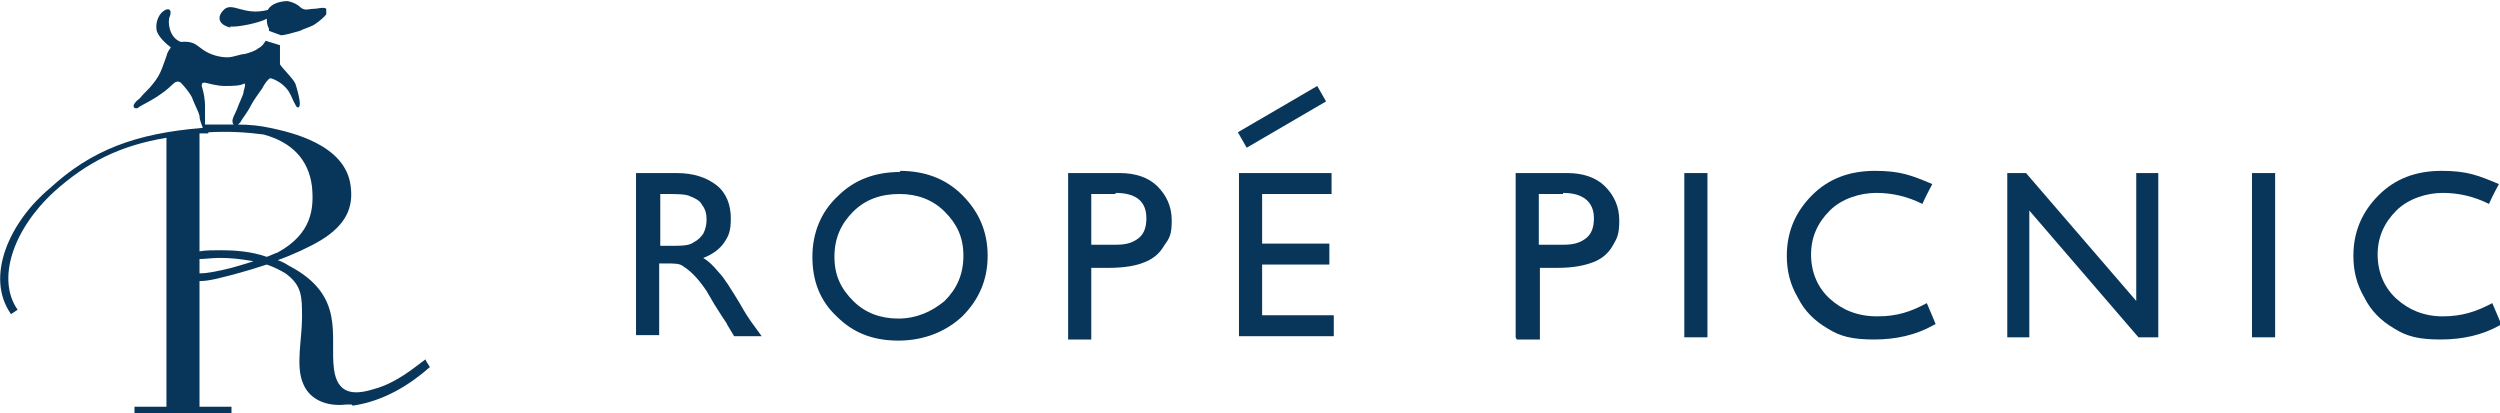 <?xml version="1.0" encoding="UTF-8"?>
<svg id="_レイヤー_1" xmlns="http://www.w3.org/2000/svg" version="1.1" viewBox="0 0 226.8 37.5">
  <!-- Generator: Adobe Illustrator 29.1.0, SVG Export Plug-In . SVG Version: 2.1.0 Build 142)  -->
  <defs>
    <style>
      .st0 {
        fill: #08365a;
      }
    </style>
  </defs>
  <g>
    <path class="st0" d="M32,36.8c2.8-.4,5.2-1.9,7-3.5,0,0-.4-.6-.4-.7-.4.3-.8.6-1.2.9h0s0,0,0,0c-1.1.8-2.3,1.5-3.5,1.8-1.9.6-3.3.4-3.6-1.8-.4-3,1.1-6.7-4.1-9.4-.3-.2-.7-.4-1-.5,1.4-.5,2.9-1.2,3.9-1.8,2.3-1.4,3-3,2.7-5-.5-3.7-5.4-4.8-7.3-5.2-.9-.2-1.9-.3-2.9-.3,0,0,.1-.1.2-.2.2-.4.6-.8,1-1.6.2-.4.8-1.2,1-1.5.2-.4.5-.8.7-.9.2,0,.6.2.9.4.3.2.6.5.8.8.3.5.4.9.6,1.2.1.3.4.4.4-.1,0-.4-.2-1.2-.4-1.8-.2-.5-1.4-1.6-1.4-1.8,0-.2,0-.3,0-1,0-.3,0-.5,0-.7l-1.3-.4c-.2.3-.3.5-.7.7-.2.2-.8.4-1.2.5-.4,0-1,.3-1.6.3-.6,0-1.5-.2-2.2-.7-.6-.4-.8-.8-2-.7,0,0,0,0,0,0-1.1-.4-1.2-1.9-1-2.3.2-.5,0-.8-.4-.6-.6.3-.9,1.1-.8,1.8.1.6.9,1.3,1.3,1.6-.2.3-.3.4-.4.8-.1.3-.3.8-.4,1.1-.2.5-.4.9-.9,1.5-.3.4-.8.8-1.1,1.2-.2.2-.3.2-.5.5-.2.3,0,.5.3.4.2-.2,1.1-.6,1.7-1,.6-.4,1-.7,1.3-1,.4-.4.6-.5.9-.3.3.3.8.9,1,1.3.3.8.6,1.3.7,1.7,0,.4.2.8.3,1.1-6.1.5-10.1,2-13.9,5.5C.9,20.1-1.4,25.1,1,28.5l.6-.4c-1.9-2.7-.5-7.2,3.3-10.7,3-2.7,6-4.2,10.2-4.9v24.4h-2.9v.6h8.8v-.6h-2.9v-11.4c.9,0,1.9-.3,3.1-.6,1.1-.3,2.1-.6,3-.9.6.2,1.2.5,1.7.8,1.5,1.1,1.5,2.1,1.5,4,0,2-.6,4.4.1,6,.6,1.5,2.2,2.1,3.9,1.9,0,0,0,0,0,0,.2,0,.3,0,.5,0h0ZM18.6,9.6c0-.5-.1-1.2-.3-1.8,0-.3.1-.3.3-.3.1,0,1,.3,1.8.3.5,0,1.4,0,1.7-.2.3-.1,0,.6,0,.7,0,.3-.4,1-.6,1.6-.1.3-.5.9-.4,1.2,0,0,0,.1.1.2-.8,0-1.6,0-2.4,0,0,0-.1,0-.2,0,0-.1,0-.2,0-.3,0-.2,0-1.1,0-1.5h0ZM18.9,12c1.9-.1,3.5,0,5,.2h0c2.6.7,4.1,2.3,4.4,4.7.2,2,0,4.3-3.1,6-.3.1-.7.3-1,.4-1.4-.5-3-.6-4.1-.6-.7,0-1.4,0-2,.1v-10.7c.3,0,.6,0,.8,0h0ZM21,24.3c-1.2.3-2.2.5-2.9.5v-1.3c.5,0,1.1-.1,1.8-.1h.2c.8,0,1.8.1,2.9.3-.6.2-1.3.4-2,.6Z"/>
    <path class="st0" d="M20.9,2.4c.5.1,2.6-.3,3.3-.7,0,.5.1.7.2.9,0,0,0,.1,0,.2l1.1.4s0,0,0,0c.3,0,1-.2,1.7-.4.4-.2.8-.3,1.2-.5.2-.1.9-.6,1.2-1,0-.1,0-.4,0-.5-.2-.2-.8,0-1.1,0-.5,0-.8.2-1.2-.1-.3-.3-.7-.5-1.2-.6-.6,0-1.5.2-1.8.8-2.3.6-3.3-.9-4.1.1-.6.7-.2,1.3.7,1.5h0Z"/>
  </g>
  <g>
    <path class="st0" d="M57.7,30.6v-14.9h3.7c1.5,0,2.7.4,3.6,1.1.9.7,1.3,1.8,1.3,3s-.2,1.6-.6,2.2c-.4.6-1.1,1.1-1.9,1.4.5.3.9.7,1.4,1.3.5.5,1.1,1.5,1.9,2.8.5.9.9,1.5,1.2,1.9l.8,1.1h-2.5l-.6-1s0,0-.1-.2l-.4-.6-.7-1.1-.7-1.2c-.4-.6-.8-1.1-1.2-1.5-.4-.4-.7-.6-1-.8-.3-.2-.8-.2-1.5-.2h-.6v6.5h-2.1,0ZM60.5,17.6h-.6v4.7h.8c1.1,0,1.8,0,2.2-.3.4-.2.7-.5.9-.8.2-.4.3-.8.3-1.3s-.1-.9-.4-1.3c-.2-.4-.6-.6-1.1-.8-.4-.2-1.2-.2-2.2-.2h0Z"/>
    <path class="st0" d="M81.6,15.5c2.3,0,4.2.7,5.7,2.2,1.5,1.5,2.3,3.3,2.3,5.5s-.8,4-2.3,5.5c-1.5,1.4-3.5,2.2-5.8,2.2s-4.1-.7-5.6-2.2c-1.5-1.4-2.2-3.2-2.2-5.4s.8-4.1,2.3-5.5c1.5-1.5,3.4-2.2,5.7-2.2ZM81.6,17.6c-1.7,0-3.1.5-4.2,1.6-1.1,1.1-1.7,2.4-1.7,4.1s.6,2.9,1.7,4c1.1,1.1,2.5,1.6,4.1,1.6s3-.6,4.2-1.6c1.1-1.1,1.7-2.4,1.7-4.1s-.6-2.9-1.7-4c-1.1-1.1-2.5-1.6-4.1-1.6h0Z"/>
    <path class="st0" d="M96.9,30.6v-14.9h4.7c1.4,0,2.6.4,3.4,1.2.8.8,1.3,1.8,1.3,3.1s-.2,1.6-.7,2.3c-.4.7-1,1.2-1.8,1.5-.7.3-1.8.5-3.2.5h-1.6v6.5h-2.1ZM101.2,17.6h-2.2v4.6h2.3c.9,0,1.5-.2,2-.6.5-.4.7-1,.7-1.8,0-1.5-.9-2.3-2.8-2.3Z"/>
    <path class="st0" d="M137.5,30.6v-14.9h4.7c1.4,0,2.6.4,3.4,1.2.8.8,1.3,1.8,1.3,3.1s-.2,1.6-.6,2.3c-.4.7-1,1.2-1.8,1.5-.8.3-1.8.5-3.2.5h-1.6v6.5h-2.1,0ZM141.8,17.6h-2.2v4.6h2.3c.9,0,1.5-.2,2-.6.5-.4.7-1,.7-1.8,0-1.5-1-2.3-2.8-2.3Z"/>
    <path class="st0" d="M152.8,15.7h2.1v14.9h-2.1v-14.9Z"/>
    <path class="st0" d="M175.4,29.5c-1.6.9-3.4,1.3-5.4,1.3s-3.1-.3-4.2-1c-1.2-.7-2.1-1.6-2.7-2.8-.7-1.2-1-2.4-1-3.8,0-2.2.8-4,2.3-5.5,1.5-1.5,3.4-2.2,5.7-2.2s3.3.4,5.2,1.2c0,0-.6,1.1-.9,1.8-1.4-.7-2.8-1-4.2-1s-3.1.5-4.2,1.6c-1.1,1.1-1.7,2.4-1.7,4s.6,3,1.7,4c1.1,1,2.5,1.6,4.3,1.6s3-.4,4.5-1.2c.4.9.8,1.9.8,1.9h0Z"/>
    <path class="st0" d="M226.8,29.5c-1.6.9-3.4,1.3-5.4,1.3s-3.1-.3-4.2-1c-1.2-.7-2.1-1.6-2.7-2.8-.7-1.2-1-2.4-1-3.8,0-2.2.8-4,2.3-5.5,1.5-1.5,3.4-2.2,5.7-2.2s3.3.4,5.2,1.2c0,0-.6,1.1-.9,1.8-1.4-.7-2.8-1-4.2-1s-3.1.5-4.2,1.6c-1.1,1.1-1.7,2.4-1.7,4s.6,3,1.7,4c1.1,1,2.5,1.6,4.2,1.6s3-.4,4.5-1.2c.4.9.8,1.9.8,1.9Z"/>
    <path class="st0" d="M204.3,15.7h2.1v14.9h-2.1v-14.9Z"/>
    <path class="st0" d="M193.8,15.7h2v14.9h-1.8l-9.9-11.5v11.5h-2v-14.9h1.7l10,11.6v-11.6h0Z"/>
    <g>
      <path class="st0" d="M112.4,15.7h8.4v1.9h-6.3v4.5h6.1v1.9h-6.1v4.6h6.5v1.9h-8.6v-14.9Z"/>
      <polygon class="st0" points="120.3 9.2 113.1 13.4 112.3 12 119.5 7.8 120.3 9.2"/>
    </g>
  </g>
</svg>